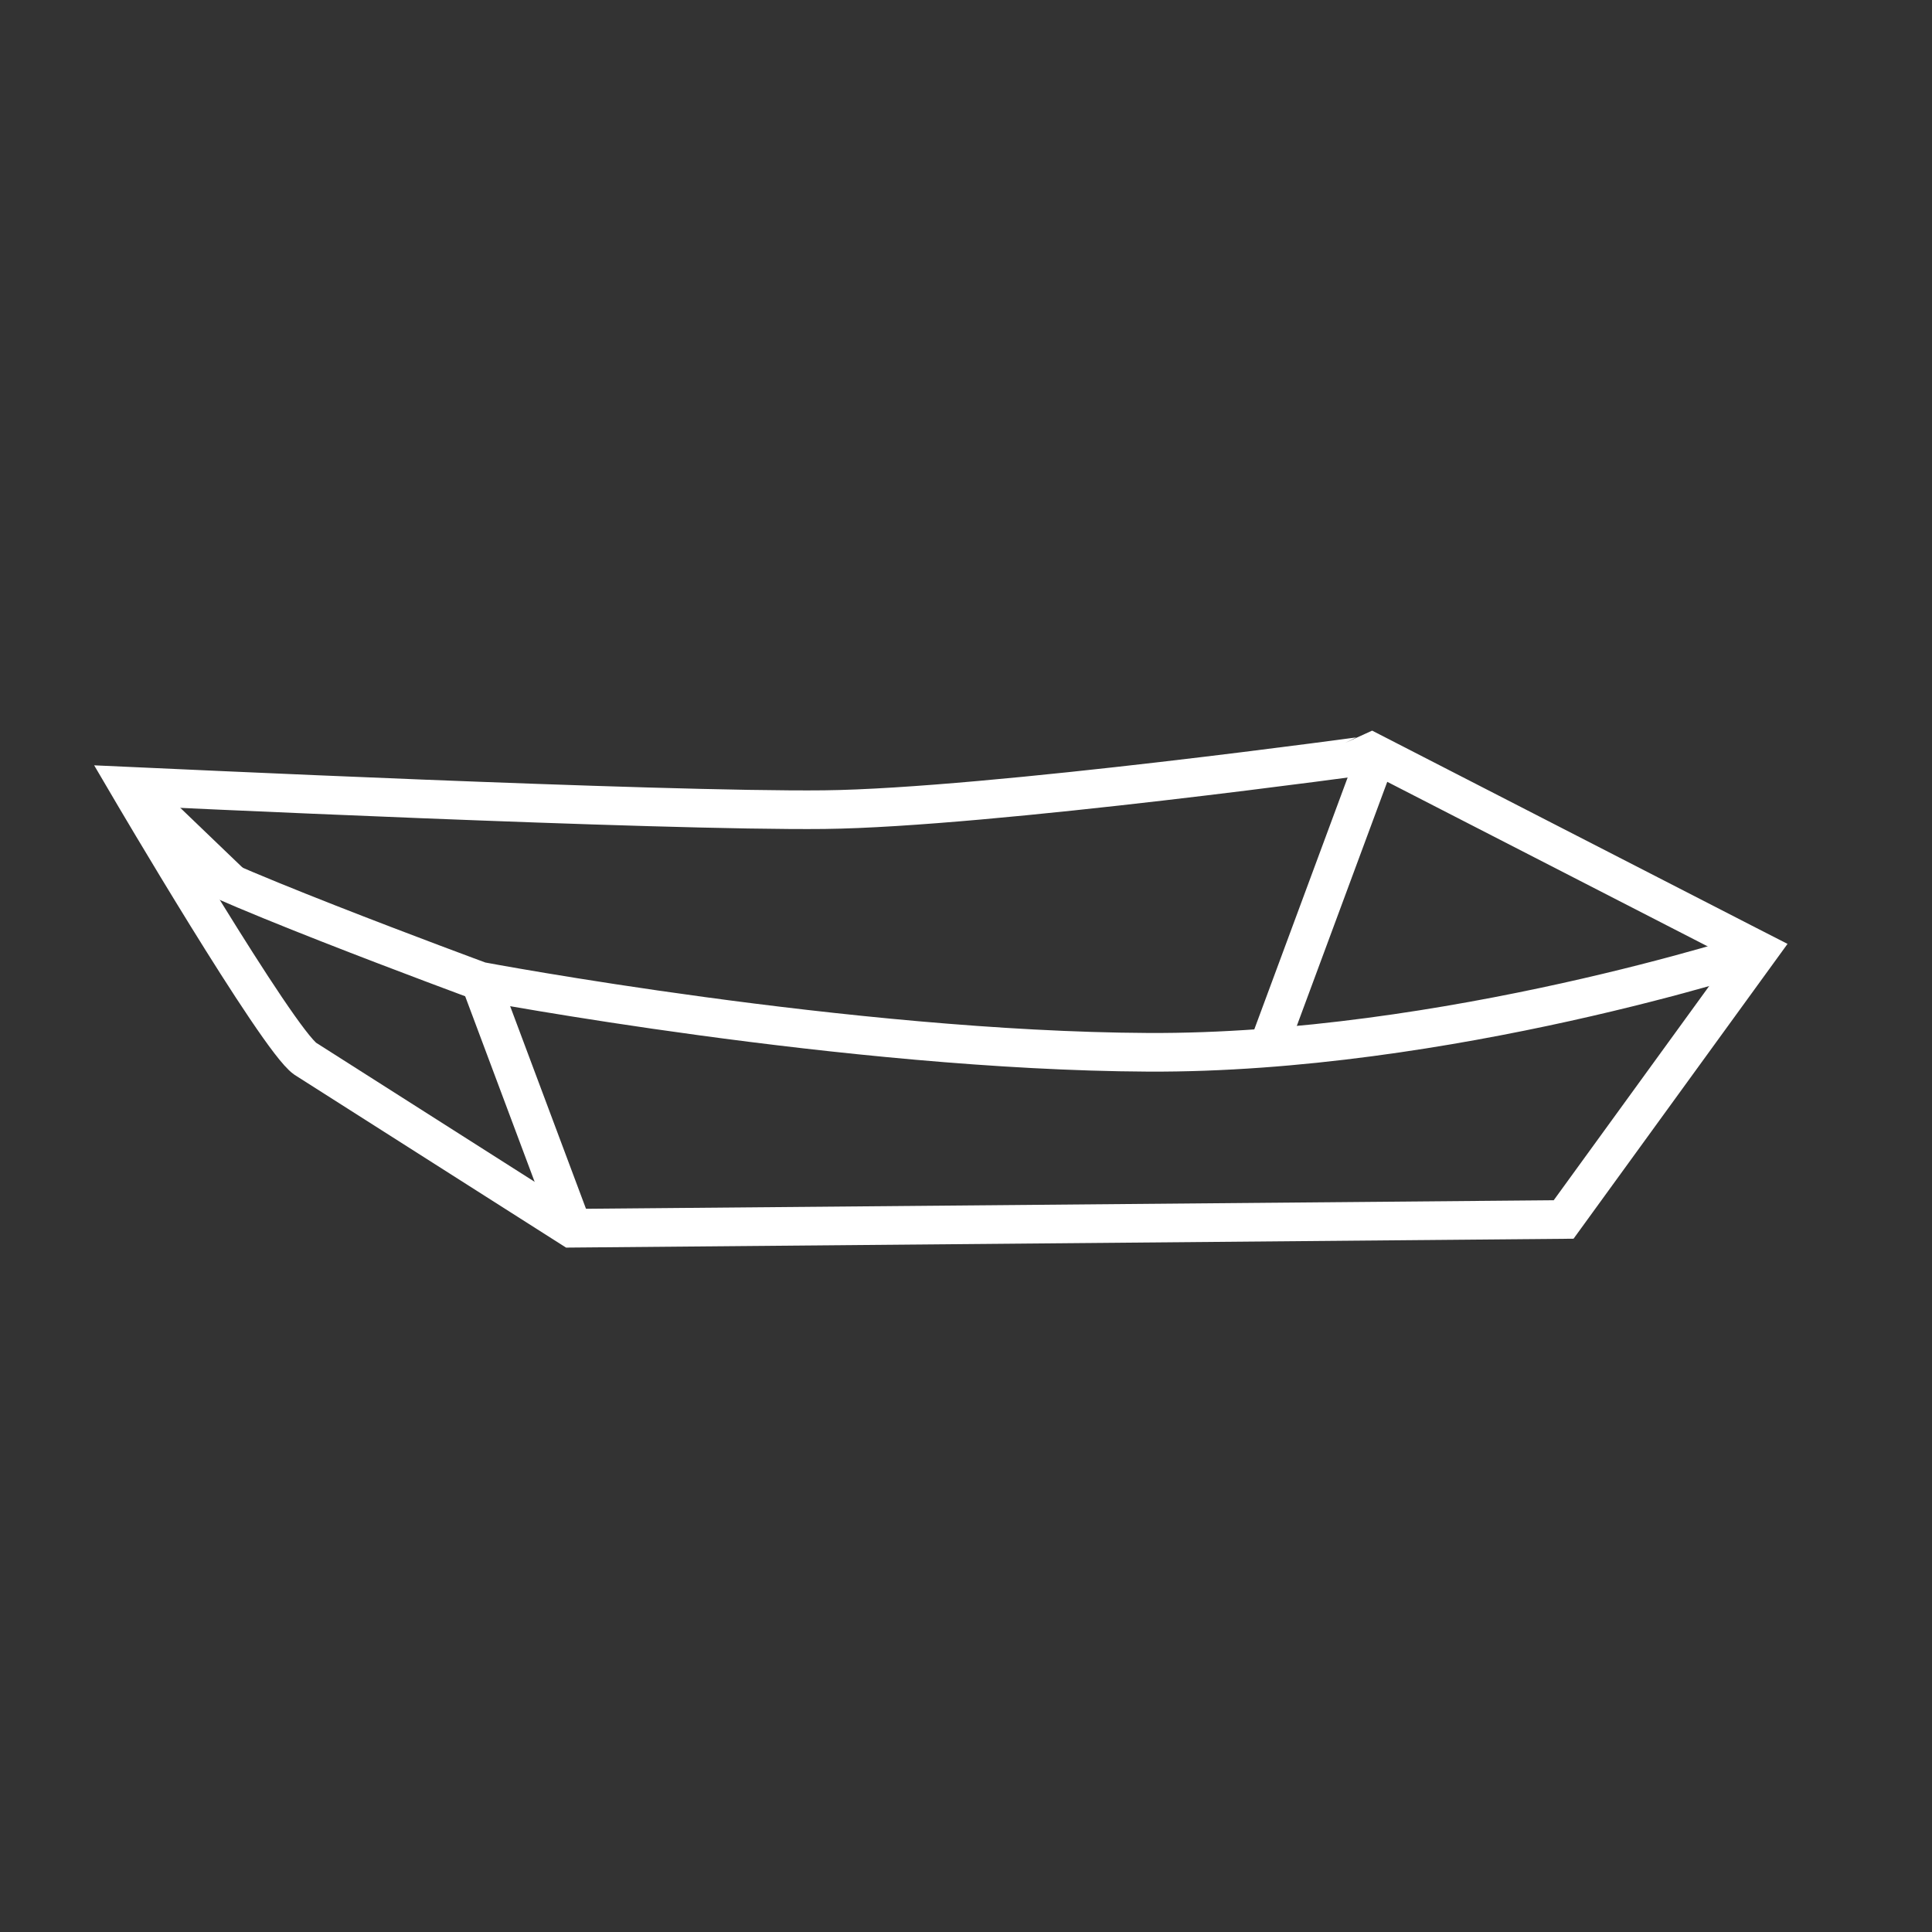 <?xml version="1.0" encoding="UTF-8"?> <svg xmlns="http://www.w3.org/2000/svg" viewBox="0 0 75 75"><rect x="0" y="0" width="75" height="75" fill="#333333" stroke="none"/><defs><style>.cls-1{fill:none;stroke:#fff;stroke-miterlimit:10;stroke-width:1.5px;}</style></defs><g id="Food_Tray" data-name="Food Tray"><path class="cls-1" d="M5,30.52s5.76,9.82,6.85,10.58l10.34,6.58,38.51-.34,7.57-10.43-.45-.23-14.41-7.4S38.37,31.36,32,31.43,5.68,30.55,5,30.52Z"></path><path class="cls-1" d="M68.31,36.91s-12.14,4-23.75,3.94-25.92-2.76-25.92-2.76-11.81-4.35-12-5"></path><line class="cls-1" x1="5.04" y1="30.52" x2="9.02" y2="34.34"></line><line class="cls-1" x1="53.45" y1="29.28" x2="49.21" y2="40.72"></line><line class="cls-1" x1="18.64" y1="38.09" x2="22.23" y2="47.68"></line></g></svg> 